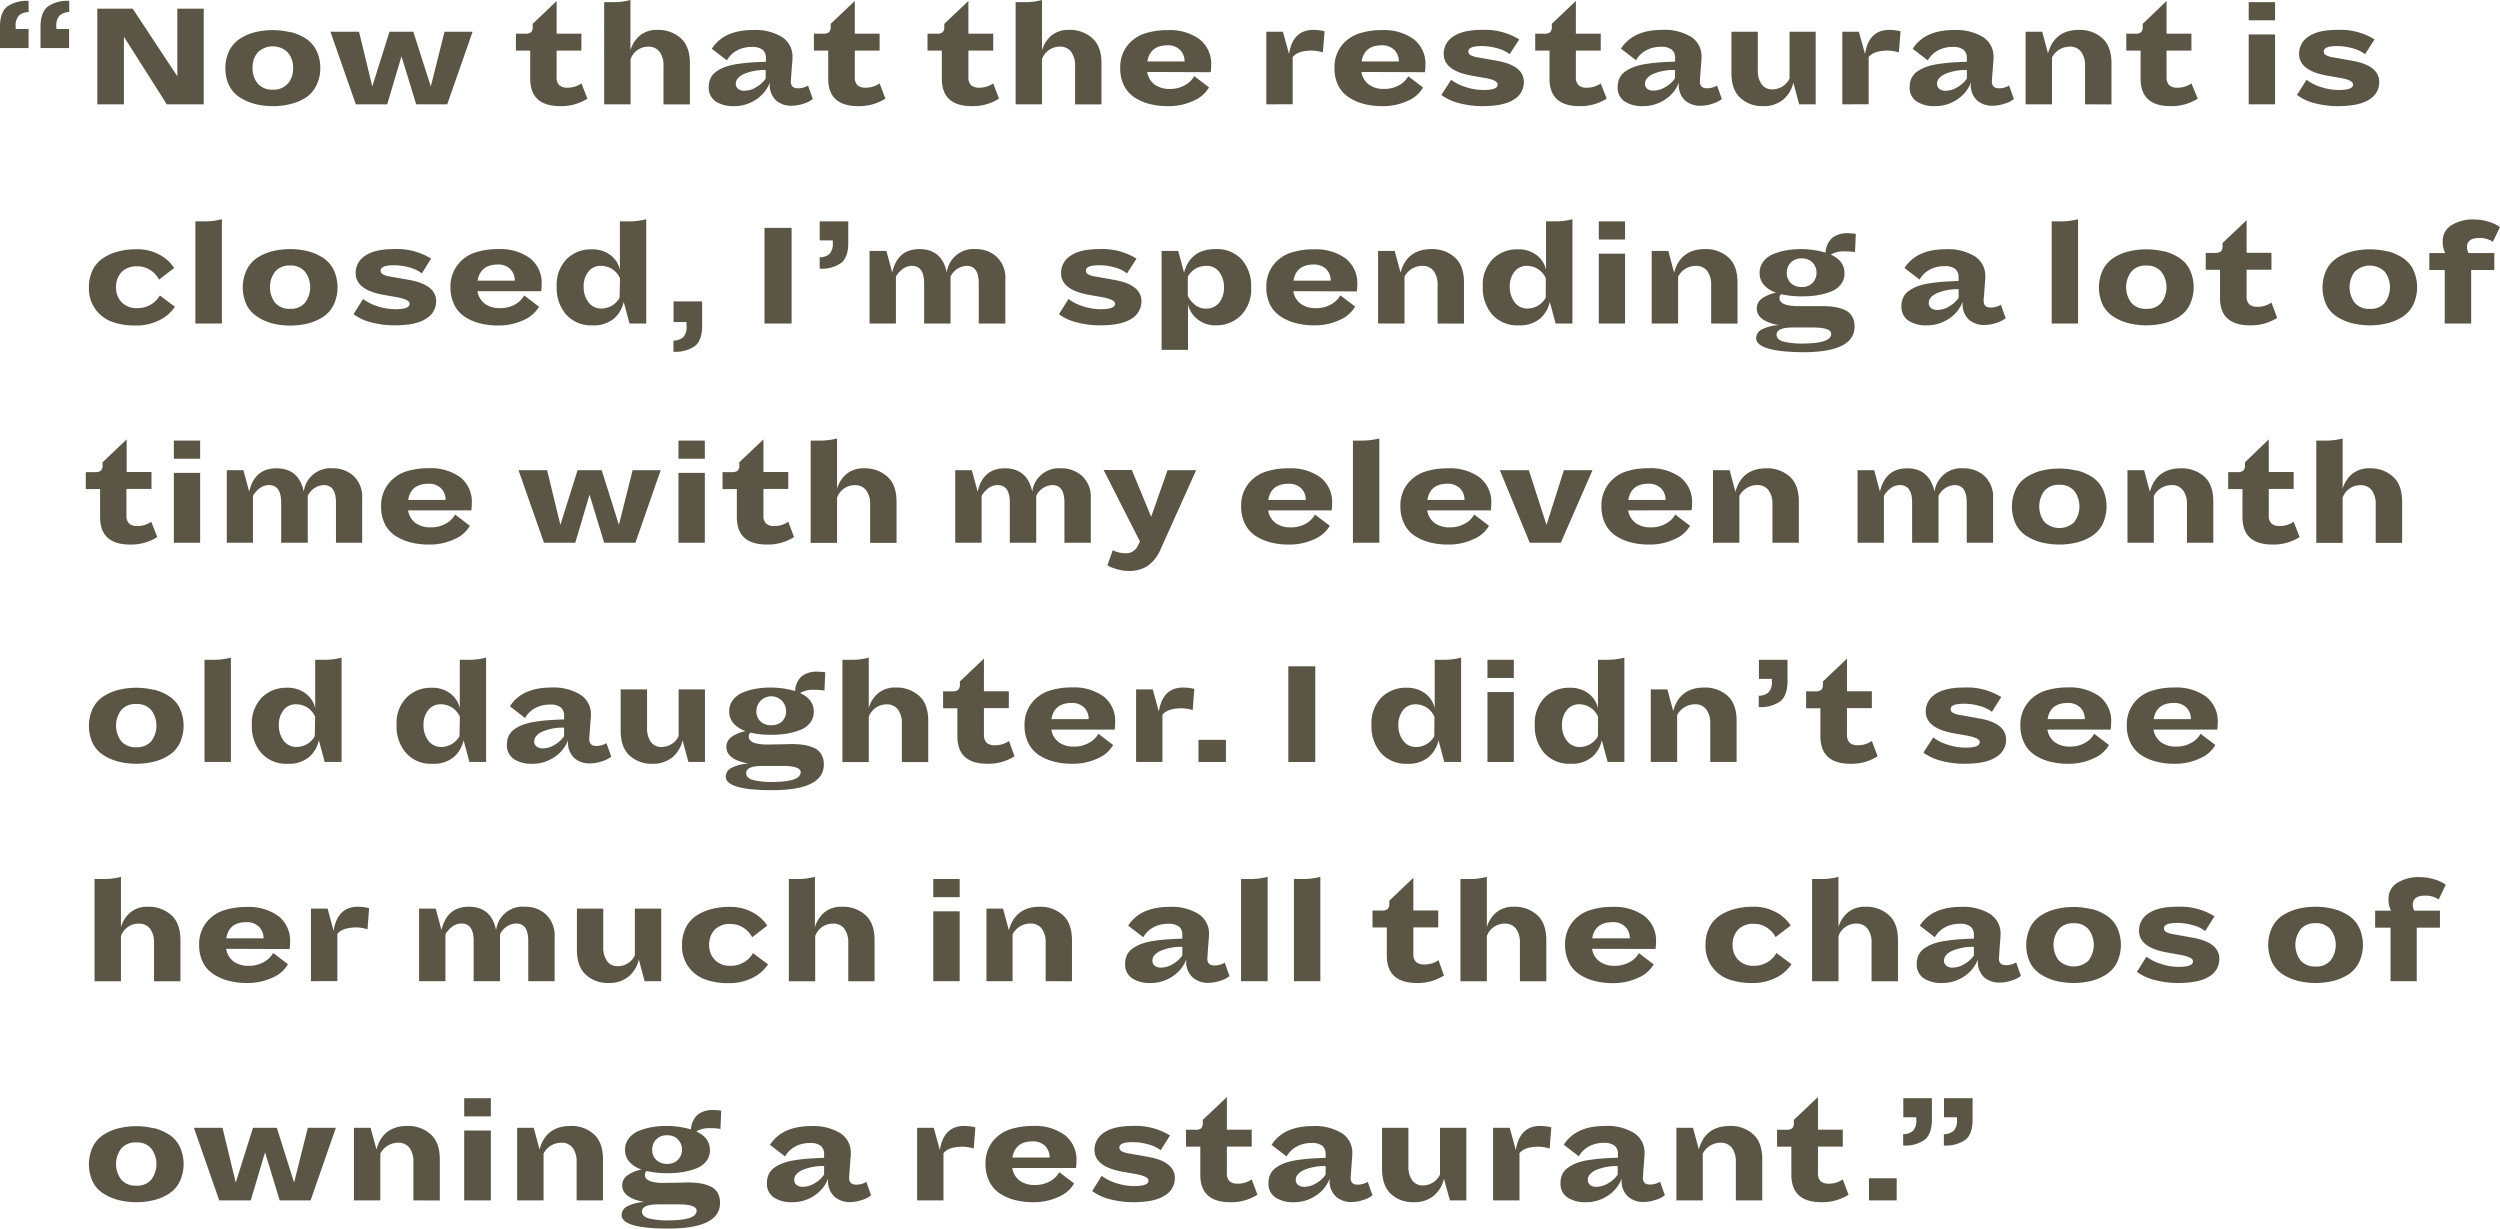 <svg xmlns="http://www.w3.org/2000/svg" viewBox="0 0 524.6 257.81"><defs><style>.cls-1{fill:#5a5544;}</style></defs><g id="Layer_2" data-name="Layer 2"><g id="Design"><path class="cls-1" d="M1.47,1.41A7.07,7.07,0,0,1,6,.19V2.53a3.2,3.2,0,0,0-2,.7,3.1,3.1,0,0,0-.71,2.34v.51H6v4H0V5.6C0,3.62.49,2.22,1.47,1.41Zm8.51,0A7.07,7.07,0,0,1,14.53.19V2.53a3.2,3.2,0,0,0-2,.7,3.1,3.1,0,0,0-.7,2.34v.51H14.5v4h-6V5.6C8.51,3.62,9,2.22,10,1.41Z"/><path class="cls-1" d="M35,21.89,26,7.71V21.89H20.42V1.82h7.42L37.21,16V1.82h5.54V21.89Z"/><path class="cls-1" d="M61,6.72a10.85,10.85,0,0,1,3.15,1.36,6.34,6.34,0,0,1,2.24,2.51,8,8,0,0,1,.82,3.68A8,8,0,0,1,66.35,18a6.3,6.3,0,0,1-2.22,2.51A10.67,10.67,0,0,1,61,21.82a14.8,14.8,0,0,1-3.74.45,14.88,14.88,0,0,1-3.75-.45,10.85,10.85,0,0,1-3.15-1.36A6.35,6.35,0,0,1,48.11,18a8,8,0,0,1-.81-3.68,8,8,0,0,1,.81-3.68,6.47,6.47,0,0,1,2.23-2.51,10.5,10.5,0,0,1,3.13-1.36,15.81,15.81,0,0,1,7.49,0Zm-.58,10.82a4.87,4.87,0,0,0,1.09-3.27A4.83,4.83,0,0,0,60.38,11a4.52,4.52,0,0,0-6.3,0A4.83,4.83,0,0,0,53,14.27a4.87,4.87,0,0,0,1.09,3.27,3.92,3.92,0,0,0,3.17,1.27A3.88,3.88,0,0,0,60.38,17.54Z"/><path class="cls-1" d="M87.33,21.89,84.25,11.81l-3,10.08H74.66L69.34,6.66h6l2.78,11.48L81.73,6.66h5L90.4,18.14,93.28,6.66h5.89L93.85,21.89Z"/><path class="cls-1" d="M123.26,20.7a10.23,10.23,0,0,1-5.69,1.57q-6.31,0-6.31-5.76V10.62h-3V7.07h1.89a2,2,0,0,0,1.28-.3,1.6,1.6,0,0,0,.35-1.23V5L116.8.22V7.07H122v3.55H116.8v5.51a2.28,2.28,0,0,0,.57,1.76,2.5,2.5,0,0,0,1.7.51,5,5,0,0,0,2.94-.9Z"/><path class="cls-1" d="M142.83,8q1.93,1.71,1.94,5.27v8.64h-5.54V13.82a4.75,4.75,0,0,0-.82-2.94A2.84,2.84,0,0,0,136,9.79a3.92,3.92,0,0,0-3.68,2.63v9.47h-5.54V.45h1.76A13.68,13.68,0,0,0,132.29,0V10.56a6.34,6.34,0,0,1,2-3.12A5.58,5.58,0,0,1,138,6.27,7.06,7.06,0,0,1,142.83,8Z"/><path class="cls-1" d="M162.89,21.12a4.42,4.42,0,0,1-1.36-3.55v-.23a7.28,7.28,0,0,1-2.83,3.51A8.09,8.09,0,0,1,154,22.27a6.66,6.66,0,0,1-3.84-1,3.44,3.44,0,0,1-1.44-3,4.18,4.18,0,0,1,.42-1.92,3.54,3.54,0,0,1,1.25-1.39,7.75,7.75,0,0,1,1.84-.93,12.71,12.71,0,0,1,2.46-.59c1-.15,1.91-.26,2.83-.32s2-.12,3.2-.16v-.74a2.19,2.19,0,0,0-.69-1.77,3.46,3.46,0,0,0-2.28-.6,6.36,6.36,0,0,0-3.09.74,5.27,5.27,0,0,0-2.13,2.08l-3.17-2.43q2.53-3.95,8.67-3.94a10.76,10.76,0,0,1,6.1,1.49A4.85,4.85,0,0,1,166.3,12c0,.17,0,.53-.06,1.09l-.23,3q-.06.77-.06,1,0,1.44,1.5,1.44a4.17,4.17,0,0,0,2.11-.58l1,2.82a5.58,5.58,0,0,1-2,1,7.74,7.74,0,0,1-2.45.42A4.86,4.86,0,0,1,162.89,21.12ZM156,15.57c-1.07.54-1.6,1.21-1.6,2a1.34,1.34,0,0,0,.48,1.07,2,2,0,0,0,1.31.4,4.78,4.78,0,0,0,2.56-.79,5.81,5.81,0,0,0,1.92-1.77V14.69A11,11,0,0,0,156,15.57Z"/><path class="cls-1" d="M185.79,20.7a10.24,10.24,0,0,1-5.7,1.57q-6.3,0-6.3-5.76V10.62h-3V7.07h1.89a2,2,0,0,0,1.28-.3,1.64,1.64,0,0,0,.35-1.23V5l5.06-4.8V7.07h5.21v3.55h-5.21v5.51a2.28,2.28,0,0,0,.57,1.76,2.5,2.5,0,0,0,1.7.51,5,5,0,0,0,2.94-.9Z"/><path class="cls-1" d="M209.63,20.7a10.24,10.24,0,0,1-5.7,1.57q-6.3,0-6.3-5.76V10.62h-3V7.07h1.89a2,2,0,0,0,1.28-.3,1.64,1.64,0,0,0,.35-1.23V5l5.06-4.8V7.07h5.21v3.55h-5.21v5.51a2.28,2.28,0,0,0,.57,1.76,2.49,2.49,0,0,0,1.7.51,5,5,0,0,0,2.94-.9Z"/><path class="cls-1" d="M229.2,8q1.94,1.71,1.93,5.27v8.64H225.6V13.82a4.82,4.82,0,0,0-.82-2.94,2.85,2.85,0,0,0-2.45-1.09,3.93,3.93,0,0,0-3.68,2.63v9.47h-5.53V.45h1.76A13.56,13.56,0,0,0,218.65,0V10.56a6.48,6.48,0,0,1,2-3.12,5.59,5.59,0,0,1,3.67-1.17A7.06,7.06,0,0,1,229.2,8Z"/><path class="cls-1" d="M240.73,15.1a4.09,4.09,0,0,0,1.55,2.64,5.19,5.19,0,0,0,3.16.92,6.26,6.26,0,0,0,3.16-.76,4.92,4.92,0,0,0,2-1.93l3.1,2.36a6.71,6.71,0,0,1-3.22,2.8A12.24,12.24,0,0,1,245,22.27a15,15,0,0,1-3.76-.45,10.62,10.62,0,0,1-3.15-1.36A6.4,6.4,0,0,1,235.88,18a8,8,0,0,1-.81-3.68,7.34,7.34,0,0,1,1.42-4.65,7.66,7.66,0,0,1,3.6-2.6,15.31,15.31,0,0,1,5-.75,10.58,10.58,0,0,1,6.58,1.89,6.54,6.54,0,0,1,2.48,5.54,9.42,9.42,0,0,1-.1,1.4Zm0-2.2h7.84a3.36,3.36,0,0,0-.91-2.39,3.57,3.57,0,0,0-2.73-1C242.52,9.54,241.13,10.66,240.76,12.9Z"/><path class="cls-1" d="M265.72,21.89V6.66h3.49l1.28,4.67q.79-5.05,5.12-5.06a10.26,10.26,0,0,1,2.34.29L277.59,11a8.55,8.55,0,0,0-2.24-.39c-2,0-3.34.45-4.09,1.35v9.92Z"/><path class="cls-1" d="M285.69,15.1a4.05,4.05,0,0,0,1.55,2.64,5.16,5.16,0,0,0,3.15.92,6.28,6.28,0,0,0,3.17-.76A4.83,4.83,0,0,0,295.51,16l3.11,2.36a6.71,6.71,0,0,1-3.22,2.8A12.27,12.27,0,0,1,290,22.27a15,15,0,0,1-3.76-.45,10.62,10.62,0,0,1-3.15-1.36A6.4,6.4,0,0,1,280.84,18a8,8,0,0,1-.81-3.68,7.34,7.34,0,0,1,1.42-4.65,7.66,7.66,0,0,1,3.6-2.6,15.31,15.31,0,0,1,5-.75,10.6,10.6,0,0,1,6.58,1.89,6.54,6.54,0,0,1,2.48,5.54,9.42,9.42,0,0,1-.1,1.4Zm0-2.2h7.84a3.36,3.36,0,0,0-.91-2.39,3.57,3.57,0,0,0-2.73-1C287.48,9.54,286.09,10.66,285.72,12.9Z"/><path class="cls-1" d="M317.66,20.89q-2.12,1.38-6.59,1.38a19.06,19.06,0,0,1-4.87-.62,10.57,10.57,0,0,1-3.74-1.72l2.05-3.19a9.62,9.62,0,0,0,3,1.51,11.68,11.68,0,0,0,3.82.63c2,0,2.94-.38,2.94-1.15,0-.6-.85-1.05-2.56-1.35l-3.07-.54q-5.69-1.06-5.69-4.54a4.26,4.26,0,0,1,2-3.64c1.32-.92,3.33-1.39,6-1.39a13.69,13.69,0,0,1,7.84,2l-2,3.1a7.07,7.07,0,0,0-2.54-1.22,11.88,11.88,0,0,0-3.34-.48c-1.86,0-2.79.38-2.79,1.12a.88.88,0,0,0,.51.8,5.11,5.11,0,0,0,1.67.48l3.81.68q5.65,1,5.66,4.47A4.19,4.19,0,0,1,317.66,20.89Z"/><path class="cls-1" d="M337.15,20.7a10.27,10.27,0,0,1-5.7,1.57q-6.3,0-6.3-5.76V10.62h-3V7.07H324a2,2,0,0,0,1.27-.3,1.6,1.6,0,0,0,.36-1.23V5l5.05-4.8V7.07h5.22v3.55h-5.22v5.51a2.25,2.25,0,0,0,.58,1.76,2.47,2.47,0,0,0,1.69.51,5,5,0,0,0,2.95-.9Z"/><path class="cls-1" d="M353.64,21.12a4.39,4.39,0,0,1-1.36-3.55v-.23a7.28,7.28,0,0,1-2.83,3.51,8.11,8.11,0,0,1-4.72,1.42,6.66,6.66,0,0,1-3.84-1,3.44,3.44,0,0,1-1.44-3,4.18,4.18,0,0,1,.42-1.92,3.51,3.51,0,0,1,1.24-1.39A8.15,8.15,0,0,1,343,14a13,13,0,0,1,2.47-.59c1-.15,1.91-.26,2.83-.32s2-.12,3.2-.16v-.74a2.19,2.19,0,0,0-.69-1.77,3.47,3.47,0,0,0-2.29-.6,6.35,6.35,0,0,0-3.08.74,5.27,5.27,0,0,0-2.13,2.08l-3.17-2.43q2.54-3.95,8.67-3.94a10.79,10.79,0,0,1,6.1,1.49A4.85,4.85,0,0,1,357.05,12c0,.17,0,.53-.06,1.09l-.23,3q-.06.77-.06,1,0,1.44,1.5,1.44a4.17,4.17,0,0,0,2.11-.58l1,2.82a5.44,5.44,0,0,1-2,1,7.79,7.79,0,0,1-2.45.42A4.86,4.86,0,0,1,353.64,21.12Zm-6.86-5.55c-1.07.54-1.6,1.21-1.6,2a1.34,1.34,0,0,0,.48,1.07A2,2,0,0,0,347,19a4.81,4.81,0,0,0,2.56-.79,5.92,5.92,0,0,0,1.92-1.77V14.69A10.92,10.92,0,0,0,346.78,15.57Z"/><path class="cls-1" d="M377.53,21.89l-1.22-4.55a6.46,6.46,0,0,1-2.11,3.55,6.34,6.34,0,0,1-4.29,1.38,6.75,6.75,0,0,1-4.7-1.71q-1.89-1.71-1.89-5.27V6.66h5.54v8.06a4.93,4.93,0,0,0,.78,2.94A2.67,2.67,0,0,0,372,18.75a4,4,0,0,0,3.52-2.27V6.66H381V21.89Z"/><path class="cls-1" d="M386.59,21.89V6.66h3.48l1.28,4.67c.54-3.37,2.24-5.06,5.12-5.06a10.26,10.26,0,0,1,2.34.29L398.46,11a8.68,8.68,0,0,0-2.24-.39c-2,0-3.35.45-4.1,1.35v9.92Z"/><path class="cls-1" d="M414.92,21.12a4.39,4.39,0,0,1-1.36-3.55v-.23a7.28,7.28,0,0,1-2.83,3.51A8.11,8.11,0,0,1,406,22.27a6.66,6.66,0,0,1-3.84-1,3.44,3.44,0,0,1-1.44-3,4.18,4.18,0,0,1,.42-1.92,3.51,3.51,0,0,1,1.24-1.39,8.15,8.15,0,0,1,1.84-.93,13,13,0,0,1,2.47-.59c1-.15,1.91-.26,2.83-.32s2-.12,3.2-.16v-.74a2.19,2.19,0,0,0-.69-1.77,3.47,3.47,0,0,0-2.29-.6,6.35,6.35,0,0,0-3.08.74,5.27,5.27,0,0,0-2.13,2.08l-3.17-2.43q2.53-3.95,8.67-3.94a10.79,10.79,0,0,1,6.1,1.49A4.85,4.85,0,0,1,418.33,12c0,.17,0,.53-.06,1.09l-.23,3q-.06.77-.06,1,0,1.44,1.5,1.44a4.17,4.17,0,0,0,2.11-.58l1,2.82a5.44,5.44,0,0,1-2,1,7.79,7.79,0,0,1-2.45.42A4.86,4.86,0,0,1,414.92,21.12Zm-6.86-5.55c-1.07.54-1.6,1.21-1.6,2a1.34,1.34,0,0,0,.48,1.07,2,2,0,0,0,1.31.4,4.81,4.81,0,0,0,2.56-.79,5.92,5.92,0,0,0,1.92-1.77V14.69A10.92,10.92,0,0,0,408.06,15.57Z"/><path class="cls-1" d="M437.53,21.89V13.82a4.75,4.75,0,0,0-.82-2.94,2.84,2.84,0,0,0-2.44-1.09,4.21,4.21,0,0,0-3.68,2.27v9.83h-5.54V6.66h3.49l1.21,4.54q1.35-4.93,6.53-4.93A7.06,7.06,0,0,1,441.13,8q1.94,1.71,1.94,5.27v8.64Z"/><path class="cls-1" d="M461.18,20.7a10.24,10.24,0,0,1-5.7,1.57q-6.3,0-6.3-5.76V10.62h-3V7.07H448a2,2,0,0,0,1.28-.3,1.64,1.64,0,0,0,.35-1.23V5l5-4.8V7.07h5.22v3.55h-5.22v5.51a2.28,2.28,0,0,0,.58,1.76,2.49,2.49,0,0,0,1.7.51,5,5,0,0,0,2.94-.9Z"/><path class="cls-1" d="M471.87,4.26V.45h5.53V4.26Zm0,17.63V7.23h5.53V21.89Z"/><path class="cls-1" d="M497.15,20.89q-2.11,1.38-6.6,1.38a19,19,0,0,1-4.86-.62A10.4,10.4,0,0,1,482,19.93l2-3.19a9.86,9.86,0,0,0,3,1.51,11.79,11.79,0,0,0,3.83.63c2,0,2.94-.38,2.94-1.15,0-.6-.85-1.05-2.56-1.35l-3.07-.54q-5.7-1.06-5.7-4.54a4.27,4.27,0,0,1,2-3.64c1.32-.92,3.33-1.39,6-1.39a13.65,13.65,0,0,1,7.84,2l-2,3.1a7.16,7.16,0,0,0-2.54-1.22,12,12,0,0,0-3.35-.48c-1.85,0-2.78.38-2.78,1.12a.88.88,0,0,0,.51.8,5,5,0,0,0,1.67.48l3.8.68q5.67,1,5.67,4.47A4.21,4.21,0,0,1,497.15,20.89Z"/><path class="cls-1" d="M25.52,63.42a4.31,4.31,0,0,0,3.28,1.24,5.39,5.39,0,0,0,2.88-.77A5,5,0,0,0,33.54,62l3.16,2.36a8.07,8.07,0,0,1-3.12,2.76,10.72,10.72,0,0,1-5.23,1.18,14,14,0,0,1-4.86-.78,7.35,7.35,0,0,1-4.83-7.22,8,8,0,0,1,.81-3.68,6.42,6.42,0,0,1,2.24-2.51,10.79,10.79,0,0,1,3.16-1.36,14.75,14.75,0,0,1,3.74-.45,9.7,9.7,0,0,1,4.93,1.19,8.23,8.23,0,0,1,3,2.75l-3.16,2.43a5.41,5.41,0,0,0-1.84-2,4.86,4.86,0,0,0-2.71-.78,4.33,4.33,0,0,0-3.34,1.23,4.45,4.45,0,0,0-1.14,3.15A4.38,4.38,0,0,0,25.52,63.42Z"/><path class="cls-1" d="M41,67.89V46.45h1.69A14.35,14.35,0,0,0,46.56,46V67.89Z"/><path class="cls-1" d="M64.61,52.72a10.85,10.85,0,0,1,3.15,1.36A6.34,6.34,0,0,1,70,56.59,8.67,8.67,0,0,1,70,64a6.38,6.38,0,0,1-2.22,2.51,10.67,10.67,0,0,1-3.14,1.36,15.81,15.81,0,0,1-7.49,0A10.85,10.85,0,0,1,54,66.46,6.28,6.28,0,0,1,51.76,64a8.67,8.67,0,0,1,0-7.36A6.45,6.45,0,0,1,54,54.08a10.67,10.67,0,0,1,3.14-1.36,15.81,15.81,0,0,1,7.49,0ZM64,63.54A5.44,5.44,0,0,0,64,57a3.9,3.9,0,0,0-3.17-1.28A3.85,3.85,0,0,0,57.73,57a5.44,5.44,0,0,0,0,6.53,3.92,3.92,0,0,0,3.17,1.27A3.88,3.88,0,0,0,64,63.54Z"/><path class="cls-1" d="M89.38,66.89q-2.11,1.38-6.6,1.38a19,19,0,0,1-4.86-.62,10.48,10.48,0,0,1-3.74-1.72l2-3.19a9.86,9.86,0,0,0,3,1.51,11.79,11.79,0,0,0,3.83.63c2,0,2.94-.38,2.94-1.15,0-.6-.85-1-2.56-1.35l-3.07-.54c-3.8-.71-5.69-2.22-5.69-4.54a4.26,4.26,0,0,1,2-3.64c1.32-.92,3.33-1.39,6-1.39a13.65,13.65,0,0,1,7.84,2l-1.95,3.1A7.16,7.16,0,0,0,86,56.14a11.9,11.9,0,0,0-3.35-.48c-1.85,0-2.78.38-2.78,1.12a.88.88,0,0,0,.51.8,5,5,0,0,0,1.67.48l3.8.68q5.67,1,5.67,4.47A4.21,4.21,0,0,1,89.38,66.89Z"/><path class="cls-1" d="M100.19,61.1a4.09,4.09,0,0,0,1.55,2.64,5.19,5.19,0,0,0,3.16.92,6.26,6.26,0,0,0,3.16-.76A4.92,4.92,0,0,0,110,62l3.1,2.36a6.71,6.71,0,0,1-3.22,2.8,12.24,12.24,0,0,1-5.42,1.14,15,15,0,0,1-3.76-.45,10.62,10.62,0,0,1-3.15-1.36A6.3,6.3,0,0,1,95.35,64a7.92,7.92,0,0,1-.82-3.68A7.34,7.34,0,0,1,96,55.62a7.66,7.66,0,0,1,3.6-2.6,15.31,15.31,0,0,1,5-.75,10.58,10.58,0,0,1,6.58,1.89,6.54,6.54,0,0,1,2.48,5.54,9.42,9.42,0,0,1-.1,1.4Zm0-2.2h7.84a3.36,3.36,0,0,0-.91-2.39,3.57,3.57,0,0,0-2.73-1C102,55.54,100.59,56.66,100.22,58.9Z"/><path class="cls-1" d="M132.1,67.89l-1.22-4.55a6.41,6.41,0,0,1-2.08,3.54,6.6,6.6,0,0,1-4.48,1.39,7,7,0,0,1-5.5-2.24,8.43,8.43,0,0,1-2-5.89,7.7,7.7,0,0,1,2.13-5.82,7.2,7.2,0,0,1,5.2-2,6.23,6.23,0,0,1,3.93,1.19,5.31,5.31,0,0,1,2,3.1V46.45h1.79a14,14,0,0,0,3.74-.45V67.89Zm-2-9.47a4.3,4.3,0,0,0-3.94-2.63A3.21,3.21,0,0,0,123.47,57a4.84,4.84,0,0,0-1,3.13,5.32,5.32,0,0,0,1,3.27,3.3,3.3,0,0,0,2.77,1.34,4.38,4.38,0,0,0,3.78-2.27Z"/><path class="cls-1" d="M145.86,72.59a7.09,7.09,0,0,1-4.55,1.22V71.47a3.2,3.2,0,0,0,2.05-.7,3.1,3.1,0,0,0,.7-2.34v-.86h-2.72V63.25h6V68.4C147.33,70.38,146.84,71.78,145.86,72.59Z"/><path class="cls-1" d="M160.42,67.89V47.82h5.69V67.89Z"/><path class="cls-1" d="M176.54,55.15A7,7,0,0,1,172,56.37V54a3.2,3.2,0,0,0,2.05-.7,3.1,3.1,0,0,0,.7-2.34v-.51H172v-4h6V51C178,52.94,177.52,54.34,176.54,55.15Z"/><path class="cls-1" d="M205.38,67.89V59.44c0-2.43-.85-3.65-2.53-3.65a3.91,3.91,0,0,0-3.39,2.27v9.83h-5.54V59.44q0-3.64-2.56-3.65a3.18,3.18,0,0,0-1.94.66A5.11,5.11,0,0,0,188,58.06v9.83h-5.53V52.66H186l1.22,4.51c.75-3.27,2.65-4.9,5.73-4.9s5.06,1.63,5.72,4.9a5.64,5.64,0,0,1,6.08-4.9,6.35,6.35,0,0,1,4.4,1.62,6.05,6.05,0,0,1,1.81,4.78v9.22Z"/><path class="cls-1" d="M237.41,66.89q-2.11,1.38-6.59,1.38a19.06,19.06,0,0,1-4.87-.62,10.48,10.48,0,0,1-3.74-1.72l2-3.19a9.62,9.62,0,0,0,3,1.51,11.68,11.68,0,0,0,3.82.63c2,0,2.94-.38,2.94-1.15,0-.6-.85-1-2.56-1.35l-3.07-.54c-3.8-.71-5.69-2.22-5.69-4.54a4.26,4.26,0,0,1,2-3.64c1.32-.92,3.33-1.39,6-1.39a13.69,13.69,0,0,1,7.84,2l-2,3.1A7.07,7.07,0,0,0,234,56.14a11.88,11.88,0,0,0-3.34-.48c-1.86,0-2.79.38-2.79,1.12a.88.88,0,0,0,.51.8,5,5,0,0,0,1.67.48l3.81.68q5.65,1,5.66,4.47A4.21,4.21,0,0,1,237.41,66.89Z"/><path class="cls-1" d="M260.54,54.43a8.42,8.42,0,0,1,2,5.94,7.74,7.74,0,0,1-2.15,5.82,7.24,7.24,0,0,1-5.24,2.08,5.93,5.93,0,0,1-3.8-1.22,5.76,5.76,0,0,1-2.06-3.1v9.47h-5.54V52.66h3.49l1.22,4.54q1.34-4.94,6.62-4.93A7,7,0,0,1,260.54,54.43Zm-4.7,9.07a5,5,0,0,0,1-3.2,5.2,5.2,0,0,0-1-3.24,3.24,3.24,0,0,0-2.75-1.27,4.34,4.34,0,0,0-3.84,2.27v4.07a5.89,5.89,0,0,0,1.47,1.8,3.41,3.41,0,0,0,2.3.82A3.36,3.36,0,0,0,255.84,63.5Z"/><path class="cls-1" d="M271.39,61.1a4.05,4.05,0,0,0,1.55,2.64,5.17,5.17,0,0,0,3.16.92,6.26,6.26,0,0,0,3.16-.76,4.92,4.92,0,0,0,2-1.93l3.1,2.36a6.71,6.71,0,0,1-3.22,2.8,12.24,12.24,0,0,1-5.42,1.14,15,15,0,0,1-3.76-.45,10.62,10.62,0,0,1-3.15-1.36A6.4,6.4,0,0,1,266.54,64a8,8,0,0,1-.81-3.68,7.34,7.34,0,0,1,1.42-4.65,7.66,7.66,0,0,1,3.6-2.6,15.31,15.31,0,0,1,5-.75,10.58,10.58,0,0,1,6.58,1.89,6.54,6.54,0,0,1,2.48,5.54,9.42,9.42,0,0,1-.1,1.4Zm0-2.2h7.84a3.36,3.36,0,0,0-.91-2.39,3.57,3.57,0,0,0-2.73-1C273.18,55.54,271.79,56.66,271.42,58.9Z"/><path class="cls-1" d="M301.66,67.89V59.82a4.82,4.82,0,0,0-.81-2.94,2.86,2.86,0,0,0-2.45-1.09,4.21,4.21,0,0,0-3.68,2.27v9.83h-5.54V52.66h3.49l1.22,4.54c.89-3.29,3.07-4.93,6.52-4.93A7,7,0,0,1,305.26,54q1.94,1.71,1.94,5.27v8.64Z"/><path class="cls-1" d="M326.43,67.89l-1.22-4.55a6.41,6.41,0,0,1-2.08,3.54,6.58,6.58,0,0,1-4.48,1.39,7,7,0,0,1-5.5-2.24,8.47,8.47,0,0,1-2-5.89,7.7,7.7,0,0,1,2.13-5.82,7.2,7.2,0,0,1,5.2-2,6.28,6.28,0,0,1,3.94,1.19,5.34,5.34,0,0,1,2,3.1V46.45h1.79a14.17,14.17,0,0,0,3.75-.45V67.89Zm-2.05-9.47a4.29,4.29,0,0,0-3.93-2.63A3.21,3.21,0,0,0,317.81,57a4.84,4.84,0,0,0-1,3.13,5.32,5.32,0,0,0,1,3.27,3.28,3.28,0,0,0,2.77,1.34,4.38,4.38,0,0,0,3.77-2.27Z"/><path class="cls-1" d="M335.49,50.26V46.45H341v3.81Zm0,17.63V53.23H341V67.89Z"/><path class="cls-1" d="M359.07,67.89V59.82a4.75,4.75,0,0,0-.82-2.94,2.85,2.85,0,0,0-2.45-1.09,4.19,4.19,0,0,0-3.67,2.27v9.83h-5.54V52.66h3.49l1.21,4.54q1.35-4.94,6.53-4.93A7.06,7.06,0,0,1,362.67,54q1.93,1.71,1.93,5.27v8.64Z"/><path class="cls-1" d="M368.51,70.93a2.1,2.1,0,0,1,1.33-1.86,8.39,8.39,0,0,1,3.47-.83q-4.67-.87-4.67-3.49a2.55,2.55,0,0,1,1.13-2.14,7.33,7.33,0,0,1,2.93-1.19,5.93,5.93,0,0,1-2.46-1.53,3.64,3.64,0,0,1-1-2.59,3.87,3.87,0,0,1,.83-2.48,5.1,5.1,0,0,1,2.19-1.57A14,14,0,0,1,375,52.5a18.45,18.45,0,0,1,8.08.51,4.35,4.35,0,0,1,1.46-3.15,5.11,5.11,0,0,1,3.18-.92,12.4,12.4,0,0,1,1.7.13l-.16,3.84a11.49,11.49,0,0,0-1.95-.16,5.68,5.68,0,0,0-3.14.67q2.88,1.32,2.88,3.91a3.72,3.72,0,0,1-.8,2.4,4.9,4.9,0,0,1-2.18,1.5,14.36,14.36,0,0,1-2.81.74,20.23,20.23,0,0,1-3.11.22,19.68,19.68,0,0,1-4.41-.45,1,1,0,0,0-.32.84c0,1.1,1.34,1.66,4,1.66l2.32,0c1.1,0,2,0,2.67,0a16.3,16.3,0,0,1,2.58.18,8.54,8.54,0,0,1,2.11.62,3.27,3.27,0,0,1,1.53,1.33,4.07,4.07,0,0,1,.53,2.16q0,5.37-10.84,5.38Q368.52,73.81,368.51,70.93Zm15.74-.87c0-.89-1.3-1.34-3.9-1.34l-2.22,0-1.88,0c-2.3,0-3.45.5-3.45,1.48,0,.68.44,1.16,1.33,1.45a16.63,16.63,0,0,0,4.59.43Q384.26,72,384.25,70.06Zm-3.9-10.7a3,3,0,0,0,.83-2.13,2.93,2.93,0,0,0-3.1-3,3.06,3.06,0,0,0-2.31.87,3,3,0,0,0-.83,2.17,2.89,2.89,0,0,0,.83,2.12,3.16,3.16,0,0,0,2.31.83A3,3,0,0,0,380.35,59.36Z"/><path class="cls-1" d="M413.2,67.12a4.39,4.39,0,0,1-1.36-3.55v-.23A7.39,7.39,0,0,1,409,66.85a8.11,8.11,0,0,1-4.72,1.42,6.64,6.64,0,0,1-3.84-1,3.44,3.44,0,0,1-1.44-3,4.18,4.18,0,0,1,.41-1.92,3.54,3.54,0,0,1,1.25-1.39,7.94,7.94,0,0,1,1.84-.93,12.71,12.71,0,0,1,2.46-.59c1-.15,1.92-.26,2.83-.32s2-.12,3.2-.16v-.74a2.19,2.19,0,0,0-.68-1.77,3.47,3.47,0,0,0-2.29-.6,6.42,6.42,0,0,0-3.09.74,5.33,5.33,0,0,0-2.13,2.08l-3.16-2.43q2.52-3.94,8.67-3.94a10.75,10.75,0,0,1,6.09,1.49A4.85,4.85,0,0,1,416.6,58c0,.17,0,.53-.06,1.09l-.22,3c-.05.51-.07.85-.07,1,0,1,.5,1.44,1.51,1.44a4.23,4.23,0,0,0,2.11-.58l1,2.82a5.58,5.58,0,0,1-2,1,7.74,7.74,0,0,1-2.45.42A4.83,4.83,0,0,1,413.2,67.12Zm-6.87-5.55c-1.06.54-1.6,1.21-1.6,2a1.34,1.34,0,0,0,.48,1.07,2,2,0,0,0,1.31.4,4.78,4.78,0,0,0,2.56-.79A5.72,5.72,0,0,0,411,62.48V60.69A11,11,0,0,0,406.33,61.57Z"/><path class="cls-1" d="M430.53,67.89V46.45h1.69a14.35,14.35,0,0,0,3.84-.45V67.89Z"/><path class="cls-1" d="M454.11,52.72a10.85,10.85,0,0,1,3.15,1.36,6.34,6.34,0,0,1,2.24,2.51,8.67,8.67,0,0,1,0,7.36,6.38,6.38,0,0,1-2.22,2.51,10.67,10.67,0,0,1-3.14,1.36,15.81,15.81,0,0,1-7.49,0,10.85,10.85,0,0,1-3.15-1.36A6.28,6.28,0,0,1,441.26,64a8.67,8.67,0,0,1,0-7.36,6.45,6.45,0,0,1,2.22-2.51,10.67,10.67,0,0,1,3.14-1.36,15.81,15.81,0,0,1,7.49,0Zm-.58,10.82a5.44,5.44,0,0,0,0-6.53,3.9,3.9,0,0,0-3.17-1.28A3.85,3.85,0,0,0,447.23,57a5.44,5.44,0,0,0,0,6.53,3.92,3.92,0,0,0,3.17,1.27A3.88,3.88,0,0,0,453.53,63.54Z"/><path class="cls-1" d="M477.85,66.7a10.23,10.23,0,0,1-5.69,1.57q-6.32,0-6.31-5.76V56.62h-3V53.07h1.89a2,2,0,0,0,1.28-.3,1.6,1.6,0,0,0,.35-1.23V51l5.06-4.8v6.85h5.21v3.55h-5.21v5.51a2.28,2.28,0,0,0,.57,1.76,2.5,2.5,0,0,0,1.7.51,5,5,0,0,0,2.94-.9Z"/><path class="cls-1" d="M501,52.72a10.85,10.85,0,0,1,3.15,1.36,6.34,6.34,0,0,1,2.24,2.51,8.67,8.67,0,0,1,0,7.36,6.3,6.3,0,0,1-2.22,2.51,10.67,10.67,0,0,1-3.14,1.36,15.81,15.81,0,0,1-7.49,0,10.85,10.85,0,0,1-3.15-1.36A6.35,6.35,0,0,1,488.17,64a8.76,8.76,0,0,1,0-7.36,6.47,6.47,0,0,1,2.23-2.51,10.62,10.62,0,0,1,3.13-1.36,15.81,15.81,0,0,1,7.49,0Zm-.58,10.82a5.44,5.44,0,0,0,0-6.53,4.52,4.52,0,0,0-6.3,0,5.44,5.44,0,0,0,0,6.53,3.94,3.94,0,0,0,3.17,1.27A3.88,3.88,0,0,0,500.44,63.54Z"/><path class="cls-1" d="M513,67.89V56.66h-3.23V53.1h3.33a5.29,5.29,0,0,1-.52-2.49,3.8,3.8,0,0,1,1.83-3.35,8.51,8.51,0,0,1,4.77-1.2,10.14,10.14,0,0,1,3.13.5,7,7,0,0,1,2.27,1.1l-1.47,3.08a5,5,0,0,0-2.88-.8c-1.7,0-2.56.64-2.56,1.92A2.79,2.79,0,0,0,518,53.1h5.41v3.56h-4.86V67.89Z"/><path class="cls-1" d="M33,112.7a10.23,10.23,0,0,1-5.69,1.57q-6.3,0-6.31-5.76v-5.89H18V99.07h1.89a2,2,0,0,0,1.28-.3,1.6,1.6,0,0,0,.35-1.23V97l5.06-4.8v6.85h5.21v3.55H26.53v5.51a2.28,2.28,0,0,0,.57,1.76,2.5,2.5,0,0,0,1.7.51,5,5,0,0,0,2.94-.9Z"/><path class="cls-1" d="M36.48,96.26V92.45H42v3.81Zm0,17.63V99.23H42v14.66Z"/><path class="cls-1" d="M70.5,113.89v-8.45c0-2.43-.85-3.65-2.53-3.65a3.91,3.91,0,0,0-3.39,2.27v9.83H59v-8.45q0-3.64-2.56-3.65a3.18,3.18,0,0,0-1.94.66,5.11,5.11,0,0,0-1.42,1.61v9.83H47.59V98.66h3.48l1.22,4.51c.75-3.27,2.65-4.9,5.73-4.9s5.06,1.63,5.72,4.9a5.64,5.64,0,0,1,6.08-4.9,6.35,6.35,0,0,1,4.4,1.62A6.05,6.05,0,0,1,76,104.67v9.22Z"/><path class="cls-1" d="M85.63,107.1a4.09,4.09,0,0,0,1.55,2.64,5.19,5.19,0,0,0,3.16.92,6.26,6.26,0,0,0,3.16-.76,4.92,4.92,0,0,0,2-1.93l3.1,2.36a6.71,6.71,0,0,1-3.22,2.8,12.24,12.24,0,0,1-5.42,1.14,15,15,0,0,1-3.76-.45A10.62,10.62,0,0,1,83,112.46,6.4,6.4,0,0,1,80.78,110a8,8,0,0,1-.81-3.68,7.34,7.34,0,0,1,1.42-4.65A7.66,7.66,0,0,1,85,99a15.31,15.31,0,0,1,5-.75,10.58,10.58,0,0,1,6.58,1.89A6.54,6.54,0,0,1,99,105.7a9.42,9.42,0,0,1-.1,1.4Zm0-2.2H93.5a3.36,3.36,0,0,0-.91-2.39,3.57,3.57,0,0,0-2.73-1C87.42,101.54,86,102.66,85.66,104.9Z"/><path class="cls-1" d="M126.78,113.89l-3.07-10.08-3,10.08h-6.56L108.8,98.66h6l2.79,11.48,3.61-11.48h5.06l3.61,11.48,2.88-11.48h5.89l-5.31,15.23Z"/><path class="cls-1" d="M142.37,96.26V92.45h5.53v3.81Zm0,17.63V99.23h5.53v14.66Z"/><path class="cls-1" d="M166.62,112.7a10.23,10.23,0,0,1-5.69,1.57q-6.31,0-6.31-5.76v-5.89h-3V99.07h1.89a2,2,0,0,0,1.28-.3,1.6,1.6,0,0,0,.35-1.23V97l5.06-4.8v6.85h5.21v3.55h-5.21v5.51a2.28,2.28,0,0,0,.57,1.76,2.5,2.5,0,0,0,1.7.51,5,5,0,0,0,2.94-.9Z"/><path class="cls-1" d="M186.19,100q1.94,1.71,1.94,5.27v8.64h-5.54v-8.07a4.75,4.75,0,0,0-.82-2.94,2.84,2.84,0,0,0-2.44-1.09,3.92,3.92,0,0,0-3.68,2.63v9.47h-5.54V92.45h1.76a13.68,13.68,0,0,0,3.78-.45v10.56a6.34,6.34,0,0,1,2-3.12,5.58,5.58,0,0,1,3.66-1.17A7.06,7.06,0,0,1,186.19,100Z"/><path class="cls-1" d="M223.36,113.89v-8.45c0-2.43-.85-3.65-2.53-3.65a3.91,3.91,0,0,0-3.39,2.27v9.83H211.9v-8.45q0-3.64-2.56-3.65a3.18,3.18,0,0,0-1.94.66,5.11,5.11,0,0,0-1.42,1.61v9.83h-5.53V98.66h3.48l1.22,4.51c.75-3.27,2.65-4.9,5.73-4.9s5.06,1.63,5.72,4.9a5.64,5.64,0,0,1,6.08-4.9,6.35,6.35,0,0,1,4.4,1.62,6.05,6.05,0,0,1,1.81,4.78v9.22Z"/><path class="cls-1" d="M243.58,115.17a8.22,8.22,0,0,1-2.75,3.58,7.21,7.21,0,0,1-4,1.06,8.85,8.85,0,0,1-2.4-.36,7.56,7.56,0,0,1-2.05-.83l1.12-3.16a6,6,0,0,0,2.53.63,2.68,2.68,0,0,0,2.68-1.47l.49-1-7.62-15h5.92l4.06,9.82L245,98.66h6Z"/><path class="cls-1" d="M266.11,107.1a4.05,4.05,0,0,0,1.55,2.64,5.14,5.14,0,0,0,3.15.92,6.28,6.28,0,0,0,3.17-.76,4.89,4.89,0,0,0,1.95-1.93l3.11,2.36a6.71,6.71,0,0,1-3.22,2.8,12.3,12.3,0,0,1-5.42,1.14,15,15,0,0,1-3.76-.45,10.57,10.57,0,0,1-3.16-1.36,6.38,6.38,0,0,1-2.22-2.51,8,8,0,0,1-.82-3.68,7.35,7.35,0,0,1,1.43-4.65,7.66,7.66,0,0,1,3.6-2.6,15.26,15.26,0,0,1,5-.75,10.6,10.6,0,0,1,6.58,1.89,6.54,6.54,0,0,1,2.48,5.54,11,11,0,0,1-.1,1.4Zm0-2.2H274a3.36,3.36,0,0,0-.91-2.39,3.58,3.58,0,0,0-2.74-1Q266.68,101.54,266.14,104.9Z"/><path class="cls-1" d="M283.9,113.89V92.45h1.7a14.35,14.35,0,0,0,3.84-.45v21.89Z"/><path class="cls-1" d="M299.48,107.1a4.06,4.06,0,0,0,1.56,2.64,5.14,5.14,0,0,0,3.15.92,6.26,6.26,0,0,0,3.16-.76,4.92,4.92,0,0,0,2-1.93l3.1,2.36a6.71,6.71,0,0,1-3.22,2.8,12.24,12.24,0,0,1-5.42,1.14,15,15,0,0,1-3.76-.45,10.62,10.62,0,0,1-3.15-1.36,6.3,6.3,0,0,1-2.22-2.51,7.92,7.92,0,0,1-.82-3.68,7.34,7.34,0,0,1,1.42-4.65,7.66,7.66,0,0,1,3.6-2.6,15.33,15.33,0,0,1,5-.75,10.55,10.55,0,0,1,6.57,1.89,6.54,6.54,0,0,1,2.48,5.54,9.42,9.42,0,0,1-.1,1.4Zm0-2.2h7.83a3.36,3.36,0,0,0-.91-2.39,3.55,3.55,0,0,0-2.73-1Q300.06,101.54,299.52,104.9Z"/><path class="cls-1" d="M321,113.89l-6.27-15.23h6.08l3.71,11.48,3.65-11.48h6l-6.65,15.23Z"/><path class="cls-1" d="M341.66,107.1a4.05,4.05,0,0,0,1.55,2.64,5.14,5.14,0,0,0,3.15.92,6.28,6.28,0,0,0,3.17-.76,4.83,4.83,0,0,0,2-1.93l3.11,2.36a6.71,6.71,0,0,1-3.22,2.8,12.27,12.27,0,0,1-5.42,1.14,15,15,0,0,1-3.76-.45,10.51,10.51,0,0,1-3.15-1.36,6.4,6.4,0,0,1-2.23-2.51,8,8,0,0,1-.81-3.68,7.34,7.34,0,0,1,1.42-4.65A7.66,7.66,0,0,1,341,99a15.31,15.31,0,0,1,5-.75,10.6,10.6,0,0,1,6.58,1.89,6.54,6.54,0,0,1,2.48,5.54,9.42,9.42,0,0,1-.1,1.4Zm0-2.2h7.84a3.36,3.36,0,0,0-.91-2.39,3.58,3.58,0,0,0-2.74-1Q342.24,101.54,341.69,104.9Z"/><path class="cls-1" d="M371.93,113.89v-8.07a4.82,4.82,0,0,0-.81-2.94,2.86,2.86,0,0,0-2.45-1.09,4.21,4.21,0,0,0-3.68,2.27v9.83h-5.54V98.66h3.49l1.22,4.54c.89-3.29,3.07-4.93,6.52-4.93a7.06,7.06,0,0,1,4.85,1.71q1.94,1.71,1.94,5.27v8.64Z"/><path class="cls-1" d="M412.7,113.89v-8.45q0-3.64-2.53-3.65a3.92,3.92,0,0,0-3.39,2.27v9.83h-5.54v-8.45q0-3.64-2.56-3.65a3.13,3.13,0,0,0-1.93.66,5.14,5.14,0,0,0-1.43,1.61v9.83h-5.53V98.66h3.49l1.21,4.51q1.13-4.9,5.73-4.9t5.73,4.9a5.62,5.62,0,0,1,6.08-4.9,6.38,6.38,0,0,1,4.4,1.62,6.08,6.08,0,0,1,1.8,4.78v9.22Z"/><path class="cls-1" d="M435.84,98.72a10.85,10.85,0,0,1,3.15,1.36,6.42,6.42,0,0,1,2.24,2.51,8.76,8.76,0,0,1,0,7.36,6.4,6.4,0,0,1-2.23,2.51,10.62,10.62,0,0,1-3.13,1.36,15.81,15.81,0,0,1-7.49,0,10.85,10.85,0,0,1-3.15-1.36A6.28,6.28,0,0,1,423,110a8.67,8.67,0,0,1,0-7.36,6.37,6.37,0,0,1,2.22-2.51,10.67,10.67,0,0,1,3.14-1.36,15.81,15.81,0,0,1,7.49,0Zm-.58,10.82a5.44,5.44,0,0,0,0-6.53,3.91,3.91,0,0,0-3.17-1.28A3.85,3.85,0,0,0,429,103a5.44,5.44,0,0,0,0,6.53,4.54,4.54,0,0,0,6.3,0Z"/><path class="cls-1" d="M458.91,113.89v-8.07a4.75,4.75,0,0,0-.82-2.94,2.85,2.85,0,0,0-2.45-1.09,4.22,4.22,0,0,0-3.68,2.27v9.83h-5.53V98.66h3.49l1.21,4.54c.9-3.29,3.07-4.93,6.53-4.93a7.06,7.06,0,0,1,4.85,1.71q1.94,1.71,1.93,5.27v8.64Z"/><path class="cls-1" d="M482.55,112.7a10.21,10.21,0,0,1-5.69,1.57q-6.3,0-6.3-5.76v-5.89h-3V99.07h1.88a2,2,0,0,0,1.28-.3,1.6,1.6,0,0,0,.36-1.23V97l5-4.8v6.85h5.22v3.55h-5.22v5.51a2.25,2.25,0,0,0,.58,1.76,2.47,2.47,0,0,0,1.69.51,5,5,0,0,0,2.95-.9Z"/><path class="cls-1" d="M502.12,100q1.94,1.71,1.94,5.27v8.64h-5.54v-8.07a4.82,4.82,0,0,0-.81-2.94,2.86,2.86,0,0,0-2.45-1.09,3.93,3.93,0,0,0-3.68,2.63v9.47h-5.53V92.45h1.75a13.58,13.58,0,0,0,3.78-.45v10.56a6.41,6.41,0,0,1,2-3.12,5.59,5.59,0,0,1,3.67-1.17A7,7,0,0,1,502.12,100Z"/><path class="cls-1" d="M32.32,144.72a10.85,10.85,0,0,1,3.15,1.36,6.34,6.34,0,0,1,2.24,2.51,8.67,8.67,0,0,1,0,7.36,6.3,6.3,0,0,1-2.22,2.51,10.56,10.56,0,0,1-3.14,1.36,15.77,15.77,0,0,1-7.48,0,10.79,10.79,0,0,1-3.16-1.36A6.35,6.35,0,0,1,19.47,156a8.76,8.76,0,0,1,0-7.36,6.47,6.47,0,0,1,2.23-2.51,10.62,10.62,0,0,1,3.13-1.36,15.81,15.81,0,0,1,7.49,0Zm-.58,10.82a5.44,5.44,0,0,0,0-6.53,3.89,3.89,0,0,0-3.16-1.28A3.88,3.88,0,0,0,25.44,149a5.44,5.44,0,0,0,0,6.53,3.94,3.94,0,0,0,3.17,1.27A3.88,3.88,0,0,0,31.74,155.54Z"/><path class="cls-1" d="M42.91,159.89V138.45h1.7a14.35,14.35,0,0,0,3.84-.45v21.89Z"/><path class="cls-1" d="M68.13,159.89l-1.22-4.55a6.41,6.41,0,0,1-2.08,3.54,6.58,6.58,0,0,1-4.48,1.39,7,7,0,0,1-5.5-2.24,8.47,8.47,0,0,1-2-5.89A7.7,7.7,0,0,1,55,146.32a7.2,7.2,0,0,1,5.2-2,6.28,6.28,0,0,1,3.94,1.19,5.34,5.34,0,0,1,2,3.1V138.45h1.79a14.17,14.17,0,0,0,3.75-.45v21.89Zm-2-9.47a4.3,4.3,0,0,0-3.94-2.63A3.2,3.2,0,0,0,59.51,149a4.79,4.79,0,0,0-1,3.13,5.32,5.32,0,0,0,1,3.27,3.27,3.27,0,0,0,2.76,1.34,4.38,4.38,0,0,0,3.78-2.27Z"/><path class="cls-1" d="M98.5,159.89l-1.22-4.55a6.41,6.41,0,0,1-2.08,3.54,6.6,6.6,0,0,1-4.48,1.39,7,7,0,0,1-5.5-2.24,8.43,8.43,0,0,1-2-5.89,7.7,7.7,0,0,1,2.13-5.82,7.2,7.2,0,0,1,5.2-2,6.23,6.23,0,0,1,3.93,1.19,5.31,5.31,0,0,1,2,3.1V138.45h1.79A14,14,0,0,0,102,138v21.89Zm-2-9.47a4.3,4.3,0,0,0-3.94-2.63A3.21,3.21,0,0,0,89.87,149a4.84,4.84,0,0,0-1,3.13,5.32,5.32,0,0,0,1,3.27,3.3,3.3,0,0,0,2.77,1.34,4.38,4.38,0,0,0,3.78-2.27Z"/><path class="cls-1" d="M120.56,159.12a4.39,4.39,0,0,1-1.36-3.55v-.23a7.34,7.34,0,0,1-2.83,3.51,8.11,8.11,0,0,1-4.72,1.42,6.66,6.66,0,0,1-3.84-1,3.44,3.44,0,0,1-1.44-3,4.31,4.31,0,0,1,.41-1.92,3.61,3.61,0,0,1,1.25-1.39,8.15,8.15,0,0,1,1.84-.93,12.83,12.83,0,0,1,2.47-.59c1-.15,1.91-.26,2.83-.32s2-.12,3.2-.16v-.74a2.19,2.19,0,0,0-.69-1.77,3.47,3.47,0,0,0-2.29-.6,6.42,6.42,0,0,0-3.09.74,5.3,5.3,0,0,0-2.12,2.08L107,148.21q2.52-3.94,8.67-3.94a10.81,10.81,0,0,1,6.1,1.49A4.85,4.85,0,0,1,124,150c0,.17,0,.53-.07,1.09l-.22,3q-.06.76-.06,1,0,1.44,1.5,1.44a4.17,4.17,0,0,0,2.11-.58l1,2.82a5.53,5.53,0,0,1-2,1,7.79,7.79,0,0,1-2.45.42A4.86,4.86,0,0,1,120.56,159.12Zm-6.86-5.55c-1.07.54-1.6,1.21-1.6,2a1.34,1.34,0,0,0,.48,1.07,2,2,0,0,0,1.31.4,4.81,4.81,0,0,0,2.56-.79,5.92,5.92,0,0,0,1.92-1.77v-1.79A10.92,10.92,0,0,0,113.7,153.57Z"/><path class="cls-1" d="M144.45,159.89l-1.22-4.55a6.46,6.46,0,0,1-2.11,3.55,6.35,6.35,0,0,1-4.29,1.38,6.73,6.73,0,0,1-4.7-1.71q-1.89-1.71-1.89-5.27v-8.63h5.54v8.06a4.93,4.93,0,0,0,.78,2.94,2.67,2.67,0,0,0,2.32,1.09,4,4,0,0,0,3.52-2.27v-9.82h5.53v15.23Z"/><path class="cls-1" d="M152.29,162.93a2.1,2.1,0,0,1,1.33-1.86,8.39,8.39,0,0,1,3.47-.83c-3.12-.58-4.67-1.74-4.67-3.49a2.53,2.53,0,0,1,1.13-2.14,7.33,7.33,0,0,1,2.93-1.19,5.93,5.93,0,0,1-2.46-1.53,3.64,3.64,0,0,1-1-2.59,3.81,3.81,0,0,1,.83-2.48,5,5,0,0,1,2.19-1.57,13.8,13.8,0,0,1,2.72-.75,18.45,18.45,0,0,1,8.08.51,4.35,4.35,0,0,1,1.45-3.15,5.16,5.16,0,0,1,3.19-.92,12.25,12.25,0,0,1,1.69.13l-.16,3.84a11.49,11.49,0,0,0-2-.16,5.66,5.66,0,0,0-3.13.67q2.88,1.32,2.88,3.91a3.72,3.72,0,0,1-.8,2.4,5,5,0,0,1-2.18,1.5,14.65,14.65,0,0,1-2.82.74,20,20,0,0,1-3.1.22,19.68,19.68,0,0,1-4.41-.45,1,1,0,0,0-.32.84c0,1.1,1.34,1.66,4,1.66l2.32-.05c1.1,0,2-.05,2.67-.05a16.08,16.08,0,0,1,2.57.18,8.61,8.61,0,0,1,2.12.62,3.27,3.27,0,0,1,1.53,1.33,4.17,4.17,0,0,1,.53,2.16q0,5.37-10.85,5.38Q152.29,165.81,152.29,162.93Zm15.74-.87c0-.89-1.3-1.34-3.9-1.34l-2.23,0-1.87,0c-2.3,0-3.45.5-3.45,1.48,0,.68.44,1.16,1.32,1.45a16.76,16.76,0,0,0,4.6.43Q168,164,168,162.06Zm-3.9-10.7a3,3,0,0,0,.83-2.13,3.12,3.12,0,1,0-6.24,0,2.89,2.89,0,0,0,.83,2.12,3.13,3.13,0,0,0,2.3.83A3.09,3.09,0,0,0,164.13,151.36Z"/><path class="cls-1" d="M192.85,146q1.93,1.71,1.93,5.27v8.64h-5.53v-8.07a4.82,4.82,0,0,0-.82-2.94,2.85,2.85,0,0,0-2.45-1.09,3.93,3.93,0,0,0-3.68,2.63v9.47h-5.53V138.45h1.76a13.56,13.56,0,0,0,3.77-.45v10.56a6.42,6.42,0,0,1,2-3.12,5.56,5.56,0,0,1,3.66-1.17A7.06,7.06,0,0,1,192.85,146Z"/><path class="cls-1" d="M212.89,158.7a10.21,10.21,0,0,1-5.69,1.57q-6.3,0-6.3-5.76v-5.89h-3v-3.55h1.88a2,2,0,0,0,1.28-.3,1.6,1.6,0,0,0,.36-1.23V143l5.05-4.8v6.85h5.22v3.55h-5.22v5.51a2.25,2.25,0,0,0,.58,1.76,2.47,2.47,0,0,0,1.69.51,5,5,0,0,0,3-.9Z"/><path class="cls-1" d="M220.61,153.1a4.05,4.05,0,0,0,1.55,2.64,5.14,5.14,0,0,0,3.15.92,6.3,6.3,0,0,0,3.17-.76,5,5,0,0,0,2-1.93l3.1,2.36a6.64,6.64,0,0,1-3.21,2.8,12.32,12.32,0,0,1-5.43,1.14,15.08,15.08,0,0,1-3.76-.45,10.62,10.62,0,0,1-3.15-1.36,6.3,6.3,0,0,1-2.22-2.51,8,8,0,0,1-.82-3.68,7.35,7.35,0,0,1,1.43-4.65A7.66,7.66,0,0,1,220,145a15.26,15.26,0,0,1,5-.75,10.55,10.55,0,0,1,6.57,1.89A6.51,6.51,0,0,1,234,151.7a11,11,0,0,1-.09,1.4Zm0-2.2h7.84a3.41,3.41,0,0,0-.91-2.39,3.58,3.58,0,0,0-2.74-1Q221.19,147.54,220.64,150.9Z"/><path class="cls-1" d="M238.4,159.89V144.66h3.49l1.28,4.67q.79-5.06,5.12-5.06a10.24,10.24,0,0,1,2.33.29l-.35,4.45a8.61,8.61,0,0,0-2.24-.39c-2,0-3.35.45-4.1,1.35v9.92Z"/><path class="cls-1" d="M251.49,159.89v-4.64h5.76v4.64Z"/><path class="cls-1" d="M270.34,159.89V139.82H276v20.07Z"/><path class="cls-1" d="M303.07,159.89l-1.22-4.55a6.41,6.41,0,0,1-2.08,3.54,6.58,6.58,0,0,1-4.48,1.39,7.05,7.05,0,0,1-5.5-2.24,8.47,8.47,0,0,1-2-5.89,7.7,7.7,0,0,1,2.13-5.82,7.2,7.2,0,0,1,5.2-2,6.28,6.28,0,0,1,3.94,1.19,5.34,5.34,0,0,1,2,3.1V138.45h1.79a14.17,14.17,0,0,0,3.75-.45v21.89ZM301,150.42a4.29,4.29,0,0,0-3.93-2.63,3.21,3.21,0,0,0-2.64,1.22,4.84,4.84,0,0,0-1,3.13,5.32,5.32,0,0,0,1,3.27,3.28,3.28,0,0,0,2.77,1.34,4.38,4.38,0,0,0,3.77-2.27Z"/><path class="cls-1" d="M312.13,142.26v-3.81h5.53v3.81Zm0,17.63V145.23h5.53v14.66Z"/><path class="cls-1" d="M337.34,159.89l-1.21-4.55a6.47,6.47,0,0,1-2.08,3.54,6.6,6.6,0,0,1-4.48,1.39,7.06,7.06,0,0,1-5.51-2.24,8.47,8.47,0,0,1-2-5.89,7.73,7.73,0,0,1,2.12-5.82,7.21,7.21,0,0,1,5.2-2,6.26,6.26,0,0,1,3.94,1.19,5.34,5.34,0,0,1,2,3.1V138.45h1.8a14.15,14.15,0,0,0,3.74-.45v21.89Zm-2-9.47a4.28,4.28,0,0,0-3.93-2.63,3.21,3.21,0,0,0-2.64,1.22,4.84,4.84,0,0,0-1,3.13,5.32,5.32,0,0,0,1,3.27,3.29,3.29,0,0,0,2.77,1.34,4.38,4.38,0,0,0,3.77-2.27Z"/><path class="cls-1" d="M358.88,159.89v-8.07a4.75,4.75,0,0,0-.82-2.94,2.85,2.85,0,0,0-2.45-1.09,4.22,4.22,0,0,0-3.68,2.27v9.83H346.4V144.66h3.49l1.21,4.54c.9-3.29,3.07-4.93,6.53-4.93a7.06,7.06,0,0,1,4.85,1.71q1.93,1.71,1.93,5.27v8.64Z"/><path class="cls-1" d="M373.6,147.15a7.07,7.07,0,0,1-4.55,1.22V146a3.2,3.2,0,0,0,2.05-.7,3.1,3.1,0,0,0,.71-2.34v-.51h-2.72v-4h6V143C375.07,144.94,374.58,146.34,373.6,147.15Z"/><path class="cls-1" d="M394,158.7a10.24,10.24,0,0,1-5.7,1.57q-6.3,0-6.3-5.76v-5.89h-3v-3.55h1.89a2,2,0,0,0,1.28-.3,1.64,1.64,0,0,0,.35-1.23V143l5.05-4.8v6.85h5.22v3.55h-5.22v5.51a2.28,2.28,0,0,0,.58,1.76,2.49,2.49,0,0,0,1.7.51,5,5,0,0,0,2.94-.9Z"/><path class="cls-1" d="M418.81,158.89c-1.41.92-3.6,1.38-6.59,1.38a18.93,18.93,0,0,1-4.86-.62,10.54,10.54,0,0,1-3.75-1.72l2.05-3.19a9.74,9.74,0,0,0,3,1.51,11.73,11.73,0,0,0,3.82.63c2,0,2.95-.38,2.95-1.15,0-.6-.86-1-2.56-1.35l-3.07-.54q-5.7-1.07-5.7-4.54a4.26,4.26,0,0,1,2-3.64c1.33-.92,3.33-1.39,6-1.39a13.65,13.65,0,0,1,7.84,2l-1.95,3.1a7.21,7.21,0,0,0-2.55-1.22,11.88,11.88,0,0,0-3.34-.48c-1.86,0-2.78.38-2.78,1.12a.88.88,0,0,0,.51.8,5,5,0,0,0,1.66.48l3.81.68c3.78.66,5.66,2.15,5.66,4.47A4.19,4.19,0,0,1,418.81,158.89Z"/><path class="cls-1" d="M429.63,153.1a4.05,4.05,0,0,0,1.55,2.64,5.14,5.14,0,0,0,3.15.92,6.28,6.28,0,0,0,3.17-.76,5,5,0,0,0,1.95-1.93l3.1,2.36a6.64,6.64,0,0,1-3.21,2.8,12.3,12.3,0,0,1-5.42,1.14,15,15,0,0,1-3.76-.45,10.57,10.57,0,0,1-3.16-1.36,6.38,6.38,0,0,1-2.22-2.51,8,8,0,0,1-.82-3.68,7.35,7.35,0,0,1,1.43-4.65A7.66,7.66,0,0,1,429,145a15.26,15.26,0,0,1,5-.75,10.55,10.55,0,0,1,6.57,1.89A6.52,6.52,0,0,1,443,151.7a11,11,0,0,1-.1,1.4Zm0-2.2h7.84a3.36,3.36,0,0,0-.91-2.39,3.58,3.58,0,0,0-2.74-1Q430.21,147.54,429.66,150.9Z"/><path class="cls-1" d="M451.9,153.1a4.05,4.05,0,0,0,1.55,2.64,5.14,5.14,0,0,0,3.15.92,6.28,6.28,0,0,0,3.17-.76,4.83,4.83,0,0,0,2-1.93l3.11,2.36a6.71,6.71,0,0,1-3.22,2.8,12.3,12.3,0,0,1-5.42,1.14,15,15,0,0,1-3.76-.45,10.4,10.4,0,0,1-3.15-1.36,6.4,6.4,0,0,1-2.23-2.51,8,8,0,0,1-.81-3.68,7.34,7.34,0,0,1,1.42-4.65,7.66,7.66,0,0,1,3.6-2.6,15.26,15.26,0,0,1,5-.75,10.6,10.6,0,0,1,6.58,1.89,6.54,6.54,0,0,1,2.48,5.54,11,11,0,0,1-.1,1.4Zm0-2.2h7.84a3.36,3.36,0,0,0-.91-2.39,3.58,3.58,0,0,0-2.74-1Q452.48,147.54,451.93,150.9Z"/><path class="cls-1" d="M35.92,192q1.94,1.71,1.94,5.27v8.64H32.32v-8.07a4.82,4.82,0,0,0-.81-2.94,2.88,2.88,0,0,0-2.45-1.09,3.92,3.92,0,0,0-3.68,2.63v9.47H19.84V184.45H21.6a13.63,13.63,0,0,0,3.78-.45v10.56a6.34,6.34,0,0,1,2-3.12,5.58,5.58,0,0,1,3.66-1.17A7.06,7.06,0,0,1,35.92,192Z"/><path class="cls-1" d="M47.46,199.1A4.05,4.05,0,0,0,49,201.74a5.14,5.14,0,0,0,3.15.92,6.3,6.3,0,0,0,3.17-.76,5,5,0,0,0,2-1.93l3.1,2.36a6.64,6.64,0,0,1-3.21,2.8,12.32,12.32,0,0,1-5.43,1.14,15.08,15.08,0,0,1-3.76-.45,10.62,10.62,0,0,1-3.15-1.36A6.3,6.3,0,0,1,42.61,202a8,8,0,0,1-.82-3.68,7.35,7.35,0,0,1,1.43-4.65,7.66,7.66,0,0,1,3.6-2.6,15.26,15.26,0,0,1,5-.75,10.55,10.55,0,0,1,6.57,1.89,6.51,6.51,0,0,1,2.48,5.54,11,11,0,0,1-.09,1.4Zm0-2.2h7.84a3.41,3.41,0,0,0-.91-2.39,3.58,3.58,0,0,0-2.74-1Q48,193.54,47.49,196.9Z"/><path class="cls-1" d="M65.25,205.89V190.66h3.49L70,195.33q.8-5.06,5.12-5.06a10.24,10.24,0,0,1,2.33.29L77.12,195a8.61,8.61,0,0,0-2.24-.39c-2,0-3.35.45-4.09,1.35v9.92Z"/><path class="cls-1" d="M110.85,205.89v-8.45q0-3.65-2.53-3.65a3.91,3.91,0,0,0-3.39,2.27v9.83H99.39v-8.45q0-3.65-2.56-3.65a3.13,3.13,0,0,0-1.93.66,5.14,5.14,0,0,0-1.43,1.61v9.83H87.94V190.66h3.49l1.21,4.51q1.13-4.9,5.73-4.9c3.16,0,5.06,1.63,5.73,4.9a5.62,5.62,0,0,1,6.08-4.9,6.38,6.38,0,0,1,4.4,1.62,6.08,6.08,0,0,1,1.8,4.78v9.22Z"/><path class="cls-1" d="M135.26,205.89l-1.21-4.55a6.52,6.52,0,0,1-2.11,3.55,6.35,6.35,0,0,1-4.29,1.38,6.72,6.72,0,0,1-4.7-1.71q-1.89-1.71-1.89-5.27v-8.63h5.53v8.06a4.86,4.86,0,0,0,.79,2.94,2.66,2.66,0,0,0,2.32,1.09,4,4,0,0,0,3.52-2.27v-9.82h5.53v15.23Z"/><path class="cls-1" d="M150,201.42a4.31,4.31,0,0,0,3.28,1.24,5.39,5.39,0,0,0,2.88-.77A5,5,0,0,0,158,200l3.16,2.36a7.93,7.93,0,0,1-3.12,2.76,10.7,10.7,0,0,1-5.23,1.18,14,14,0,0,1-4.86-.78,7.35,7.35,0,0,1-4.83-7.22,8,8,0,0,1,.81-3.68,6.42,6.42,0,0,1,2.24-2.51,10.79,10.79,0,0,1,3.16-1.36,14.8,14.8,0,0,1,3.74-.45,9.7,9.7,0,0,1,4.93,1.19,8.15,8.15,0,0,1,3,2.75l-3.16,2.43a5.41,5.41,0,0,0-1.84-2,4.86,4.86,0,0,0-2.71-.78,4.33,4.33,0,0,0-3.34,1.23,4.45,4.45,0,0,0-1.14,3.15A4.38,4.38,0,0,0,150,201.42Z"/><path class="cls-1" d="M181.58,192c1.3,1.14,1.94,2.9,1.94,5.27v8.64H178v-8.07a4.82,4.82,0,0,0-.81-2.94,2.85,2.85,0,0,0-2.45-1.09,3.93,3.93,0,0,0-3.68,2.63v9.47h-5.53V184.45h1.76A13.56,13.56,0,0,0,171,184v10.56a6.41,6.41,0,0,1,2-3.12,5.59,5.59,0,0,1,3.67-1.17A7,7,0,0,1,181.58,192Z"/><path class="cls-1" d="M195.84,188.26v-3.81h5.54v3.81Zm0,17.63V191.23h5.54v14.66Z"/><path class="cls-1" d="M219.42,205.89v-8.07a4.82,4.82,0,0,0-.81-2.94,2.86,2.86,0,0,0-2.45-1.09,4.22,4.22,0,0,0-3.68,2.27v9.83H207V190.66h3.48l1.22,4.54c.9-3.29,3.07-4.93,6.53-4.93A7,7,0,0,1,223,192q1.93,1.71,1.94,5.27v8.64Z"/><path class="cls-1" d="M250.29,205.12a4.39,4.39,0,0,1-1.36-3.55v-.23a7.34,7.34,0,0,1-2.83,3.51,8.11,8.11,0,0,1-4.72,1.42,6.66,6.66,0,0,1-3.84-1,3.44,3.44,0,0,1-1.44-3,4.31,4.31,0,0,1,.41-1.92,3.61,3.61,0,0,1,1.25-1.39,8.15,8.15,0,0,1,1.84-.93,12.71,12.71,0,0,1,2.46-.59c1-.15,1.92-.26,2.84-.32s2-.12,3.2-.16v-.74a2.19,2.19,0,0,0-.69-1.77,3.47,3.47,0,0,0-2.29-.6,6.42,6.42,0,0,0-3.09.74,5.39,5.39,0,0,0-2.13,2.08l-3.16-2.43q2.52-3.94,8.67-3.94a10.75,10.75,0,0,1,6.09,1.49,4.84,4.84,0,0,1,2.2,4.27c0,.17,0,.53-.07,1.09l-.22,3c0,.51-.07.85-.07,1,0,1,.51,1.44,1.51,1.44A4.2,4.2,0,0,0,257,202l1,2.82a5.5,5.5,0,0,1-2,1,7.68,7.68,0,0,1-2.44.42A4.84,4.84,0,0,1,250.29,205.12Zm-6.86-5.55c-1.07.54-1.61,1.21-1.61,2a1.34,1.34,0,0,0,.48,1.07,2,2,0,0,0,1.32.4,4.84,4.84,0,0,0,2.56-.79,5.92,5.92,0,0,0,1.92-1.77v-1.79A10.92,10.92,0,0,0,243.43,199.57Z"/><path class="cls-1" d="M260.42,205.89V184.45h1.69A14.25,14.25,0,0,0,266,184v21.89Z"/><path class="cls-1" d="M271.52,205.89V184.45h1.7a14.35,14.35,0,0,0,3.84-.45v21.89Z"/><path class="cls-1" d="M303,204.7a10.21,10.21,0,0,1-5.69,1.57q-6.3,0-6.3-5.76v-5.89h-3v-3.55h1.88a2,2,0,0,0,1.28-.3,1.6,1.6,0,0,0,.36-1.23V189l5.05-4.8v6.85h5.22v3.55h-5.22v5.51a2.25,2.25,0,0,0,.58,1.76,2.47,2.47,0,0,0,1.69.51,5,5,0,0,0,3-.9Z"/><path class="cls-1" d="M322.54,192q1.93,1.71,1.94,5.27v8.64h-5.54v-8.07a4.82,4.82,0,0,0-.81-2.94,2.86,2.86,0,0,0-2.45-1.09,3.93,3.93,0,0,0-3.68,2.63v9.47h-5.54V184.45h1.76A13.58,13.58,0,0,0,312,184v10.56a6.34,6.34,0,0,1,2-3.12,5.58,5.58,0,0,1,3.66-1.17A7,7,0,0,1,322.54,192Z"/><path class="cls-1" d="M334.08,199.1a4.05,4.05,0,0,0,1.55,2.64,5.14,5.14,0,0,0,3.15.92,6.28,6.28,0,0,0,3.17-.76A4.83,4.83,0,0,0,343.9,200l3.11,2.36a6.71,6.71,0,0,1-3.22,2.8,12.3,12.3,0,0,1-5.42,1.14,15,15,0,0,1-3.76-.45,10.4,10.4,0,0,1-3.15-1.36,6.4,6.4,0,0,1-2.23-2.51,8,8,0,0,1-.81-3.68,7.34,7.34,0,0,1,1.42-4.65,7.66,7.66,0,0,1,3.6-2.6,15.26,15.26,0,0,1,5-.75,10.6,10.6,0,0,1,6.58,1.89,6.54,6.54,0,0,1,2.48,5.54,11,11,0,0,1-.1,1.4Zm0-2.2H342a3.36,3.36,0,0,0-.91-2.39,3.58,3.58,0,0,0-2.74-1Q334.66,193.54,334.11,196.9Z"/><path class="cls-1" d="M364.75,201.42a4.31,4.31,0,0,0,3.28,1.24,5.39,5.39,0,0,0,2.88-.77,4.92,4.92,0,0,0,1.85-1.92l3.17,2.36a8.07,8.07,0,0,1-3.12,2.76,10.72,10.72,0,0,1-5.23,1.18,14,14,0,0,1-4.86-.78,7.35,7.35,0,0,1-4.83-7.22,8,8,0,0,1,.81-3.68,6.42,6.42,0,0,1,2.24-2.51,10.85,10.85,0,0,1,3.15-1.36,14.88,14.88,0,0,1,3.75-.45,9.64,9.64,0,0,1,4.92,1.19,8.19,8.19,0,0,1,3,2.75l-3.17,2.43a5.25,5.25,0,0,0-1.84-2,4.82,4.82,0,0,0-2.7-.78,4.31,4.31,0,0,0-3.34,1.23,4.45,4.45,0,0,0-1.14,3.15A4.38,4.38,0,0,0,364.75,201.42Z"/><path class="cls-1" d="M396.33,192q1.94,1.71,1.94,5.27v8.64h-5.54v-8.07a4.82,4.82,0,0,0-.81-2.94,2.86,2.86,0,0,0-2.45-1.09,3.93,3.93,0,0,0-3.68,2.63v9.47h-5.54V184.45H382a13.58,13.58,0,0,0,3.78-.45v10.56a6.34,6.34,0,0,1,2-3.12,5.58,5.58,0,0,1,3.66-1.17A7,7,0,0,1,396.33,192Z"/><path class="cls-1" d="M416.4,205.12a4.39,4.39,0,0,1-1.36-3.55v-.23a7.39,7.39,0,0,1-2.83,3.51,8.11,8.11,0,0,1-4.72,1.42,6.66,6.66,0,0,1-3.84-1,3.44,3.44,0,0,1-1.44-3,4.18,4.18,0,0,1,.41-1.92,3.54,3.54,0,0,1,1.25-1.39,7.94,7.94,0,0,1,1.84-.93,12.71,12.71,0,0,1,2.46-.59c1-.15,1.92-.26,2.84-.32s2-.12,3.19-.16v-.74a2.19,2.19,0,0,0-.68-1.77,3.47,3.47,0,0,0-2.29-.6,6.42,6.42,0,0,0-3.09.74,5.33,5.33,0,0,0-2.13,2.08l-3.16-2.43q2.52-3.94,8.67-3.94a10.75,10.75,0,0,1,6.09,1.49A4.85,4.85,0,0,1,419.8,196c0,.17,0,.53-.06,1.09l-.22,3c0,.51-.07.85-.07,1,0,1,.5,1.44,1.51,1.44a4.2,4.2,0,0,0,2.11-.58l1,2.82a5.58,5.58,0,0,1-2,1,7.74,7.74,0,0,1-2.45.42A4.83,4.83,0,0,1,416.4,205.12Zm-6.87-5.55c-1.06.54-1.6,1.21-1.6,2a1.34,1.34,0,0,0,.48,1.07,2,2,0,0,0,1.31.4,4.78,4.78,0,0,0,2.56-.79,5.72,5.72,0,0,0,1.92-1.77v-1.79A11,11,0,0,0,409.53,199.57Z"/><path class="cls-1" d="M438.84,190.72a10.79,10.79,0,0,1,3.16,1.36,6.42,6.42,0,0,1,2.24,2.51,8.76,8.76,0,0,1,0,7.36,6.4,6.4,0,0,1-2.23,2.51,10.62,10.62,0,0,1-3.13,1.36,15.81,15.81,0,0,1-7.49,0,10.85,10.85,0,0,1-3.15-1.36A6.28,6.28,0,0,1,426,202a8.67,8.67,0,0,1,0-7.36,6.37,6.37,0,0,1,2.22-2.51,10.56,10.56,0,0,1,3.14-1.36,15.77,15.77,0,0,1,7.48,0Zm-.57,10.82a5.44,5.44,0,0,0,0-6.53,3.91,3.91,0,0,0-3.17-1.28A3.85,3.85,0,0,0,432,195a5.44,5.44,0,0,0,0,6.53,4.54,4.54,0,0,0,6.3,0Z"/><path class="cls-1" d="M463.61,204.89c-1.41.92-3.6,1.38-6.59,1.38a19,19,0,0,1-4.86-.62,10.54,10.54,0,0,1-3.75-1.72l2-3.19a9.74,9.74,0,0,0,3,1.51,11.73,11.73,0,0,0,3.82.63c2,0,2.95-.38,2.95-1.15,0-.6-.85-1-2.56-1.35l-3.07-.54q-5.7-1.07-5.7-4.54a4.25,4.25,0,0,1,2-3.64c1.32-.92,3.32-1.39,6-1.39a13.65,13.65,0,0,1,7.84,2l-1.95,3.1a7.21,7.21,0,0,0-2.55-1.22,11.83,11.83,0,0,0-3.34-.48c-1.85,0-2.78.38-2.78,1.12a.88.88,0,0,0,.51.8,5,5,0,0,0,1.66.48l3.81.68c3.78.66,5.66,2.15,5.66,4.47A4.19,4.19,0,0,1,463.61,204.89Z"/><path class="cls-1" d="M489.63,190.72a10.85,10.85,0,0,1,3.15,1.36,6.42,6.42,0,0,1,2.24,2.51,8.67,8.67,0,0,1,0,7.36,6.46,6.46,0,0,1-2.22,2.51,10.67,10.67,0,0,1-3.14,1.36,15.81,15.81,0,0,1-7.49,0,10.85,10.85,0,0,1-3.15-1.36,6.28,6.28,0,0,1-2.24-2.51,8.67,8.67,0,0,1,0-7.36,6.45,6.45,0,0,1,2.22-2.51,10.67,10.67,0,0,1,3.14-1.36,15.81,15.81,0,0,1,7.49,0Zm-.58,10.82a5.44,5.44,0,0,0,0-6.53,3.9,3.9,0,0,0-3.17-1.28,3.85,3.85,0,0,0-3.13,1.28,5.44,5.44,0,0,0,0,6.53,3.92,3.92,0,0,0,3.17,1.27A3.88,3.88,0,0,0,489.05,201.54Z"/><path class="cls-1" d="M501.63,205.89V194.66H498.4V191.1h3.32a5.3,5.3,0,0,1-.51-2.49,3.8,3.8,0,0,1,1.83-3.35,8.5,8.5,0,0,1,4.76-1.2,10.16,10.16,0,0,1,3.14.5,7.14,7.14,0,0,1,2.27,1.1l-1.47,3.08a5,5,0,0,0-2.88-.8c-1.71,0-2.56.64-2.56,1.92a2.79,2.79,0,0,0,.32,1.24H512v3.56h-4.87v11.23Z"/><path class="cls-1" d="M32.32,236.72a10.85,10.85,0,0,1,3.15,1.36,6.34,6.34,0,0,1,2.24,2.51,8.67,8.67,0,0,1,0,7.36,6.3,6.3,0,0,1-2.22,2.51,10.56,10.56,0,0,1-3.14,1.36,15.77,15.77,0,0,1-7.48,0,10.79,10.79,0,0,1-3.16-1.36A6.35,6.35,0,0,1,19.47,248a8.76,8.76,0,0,1,0-7.36,6.47,6.47,0,0,1,2.23-2.51,10.62,10.62,0,0,1,3.13-1.36,15.81,15.81,0,0,1,7.49,0Zm-.58,10.82a5.44,5.44,0,0,0,0-6.53,3.89,3.89,0,0,0-3.16-1.28A3.88,3.88,0,0,0,25.44,241a5.44,5.44,0,0,0,0,6.53,3.94,3.94,0,0,0,3.17,1.27A3.88,3.88,0,0,0,31.74,247.54Z"/><path class="cls-1" d="M58.69,251.89l-3.07-10.08-3,10.08H46l-5.31-15.23h6l2.78,11.48,3.62-11.48h5l3.62,11.48,2.88-11.48h5.89l-5.31,15.23Z"/><path class="cls-1" d="M86.75,251.89v-8.07a4.82,4.82,0,0,0-.81-2.94,2.86,2.86,0,0,0-2.45-1.09,4.21,4.21,0,0,0-3.68,2.27v9.83H74.27V236.66h3.49L79,241.2q1.33-4.94,6.53-4.93A7,7,0,0,1,90.35,238q1.94,1.71,1.94,5.27v8.64Z"/><path class="cls-1" d="M97.41,234.26v-3.81H103v3.81Zm0,17.63V237.23H103v14.66Z"/><path class="cls-1" d="M121,251.89v-8.07a4.82,4.82,0,0,0-.81-2.94,2.86,2.86,0,0,0-2.45-1.09,4.21,4.21,0,0,0-3.68,2.27v9.83h-5.54V236.66H112l1.22,4.54c.89-3.29,3.07-4.93,6.52-4.93a7,7,0,0,1,4.85,1.71q1.93,1.71,1.94,5.27v8.64Z"/><path class="cls-1" d="M130.43,254.93a2.11,2.11,0,0,1,1.33-1.86,8.43,8.43,0,0,1,3.47-.83q-4.66-.87-4.67-3.49a2.54,2.54,0,0,1,1.14-2.14,7.21,7.21,0,0,1,2.93-1.19,5.9,5.9,0,0,1-2.47-1.53,3.64,3.64,0,0,1-1-2.59,3.87,3.87,0,0,1,.83-2.48,5.1,5.1,0,0,1,2.19-1.57,14,14,0,0,1,2.72-.75A18.45,18.45,0,0,1,145,237a4.35,4.35,0,0,1,1.46-3.15,5.11,5.11,0,0,1,3.18-.92,12.4,12.4,0,0,1,1.7.13l-.16,3.84a11.49,11.49,0,0,0-1.95-.16,5.7,5.7,0,0,0-3.14.67q2.88,1.32,2.88,3.91a3.66,3.66,0,0,1-.8,2.4,4.92,4.92,0,0,1-2.17,1.5,14.65,14.65,0,0,1-2.82.74,20.1,20.1,0,0,1-3.1.22,19.71,19.71,0,0,1-4.42-.45,1,1,0,0,0-.32.84c0,1.1,1.35,1.66,4,1.66l2.32-.05c1.1,0,2-.05,2.67-.05a16.21,16.21,0,0,1,2.58.18,8.41,8.41,0,0,1,2.11.62,3.3,3.3,0,0,1,1.54,1.33,4.17,4.17,0,0,1,.53,2.16q0,5.37-10.85,5.38Q130.44,257.81,130.43,254.93Zm15.75-.87c0-.89-1.3-1.34-3.91-1.34l-2.22,0-1.87,0c-2.31,0-3.46.5-3.46,1.48,0,.68.44,1.16,1.33,1.45a16.68,16.68,0,0,0,4.59.43Q146.18,256,146.18,254.06Zm-3.91-10.7a2.91,2.91,0,0,0,.83-2.13,2.93,2.93,0,0,0-3.1-3,3,3,0,0,0-2.3.87,3,3,0,0,0-.84,2.17,2.86,2.86,0,0,0,.84,2.12,3.12,3.12,0,0,0,2.3.83A3,3,0,0,0,142.27,243.36Z"/><path class="cls-1" d="M175.12,251.12a4.39,4.39,0,0,1-1.36-3.55v-.23a7.34,7.34,0,0,1-2.83,3.51,8.11,8.11,0,0,1-4.72,1.42,6.66,6.66,0,0,1-3.84-1,3.44,3.44,0,0,1-1.44-3,4.31,4.31,0,0,1,.41-1.92,3.61,3.61,0,0,1,1.25-1.39,8.15,8.15,0,0,1,1.84-.93,12.83,12.83,0,0,1,2.47-.59c1-.15,1.91-.26,2.83-.32s2-.12,3.2-.16v-.74a2.19,2.19,0,0,0-.69-1.77,3.47,3.47,0,0,0-2.29-.6,6.42,6.42,0,0,0-3.09.74,5.3,5.3,0,0,0-2.12,2.08l-3.17-2.43q2.52-3.94,8.67-3.94a10.81,10.81,0,0,1,6.1,1.49,4.85,4.85,0,0,1,2.19,4.27c0,.17,0,.53-.07,1.09l-.22,3q-.06.76-.06,1,0,1.44,1.5,1.44a4.2,4.2,0,0,0,2.11-.58l1,2.82a5.5,5.5,0,0,1-2,1,7.68,7.68,0,0,1-2.44.42A4.86,4.86,0,0,1,175.12,251.12Zm-6.86-5.55c-1.07.54-1.6,1.21-1.6,2a1.34,1.34,0,0,0,.48,1.07,2,2,0,0,0,1.31.4,4.84,4.84,0,0,0,2.56-.79,5.92,5.92,0,0,0,1.92-1.77v-1.79A10.92,10.92,0,0,0,168.26,245.57Z"/><path class="cls-1" d="M192.45,251.89V236.66h3.49l1.28,4.67q.79-5.06,5.12-5.06a10.24,10.24,0,0,1,2.33.29l-.35,4.45a8.61,8.61,0,0,0-2.24-.39c-2,0-3.35.45-4.1,1.35v9.92Z"/><path class="cls-1" d="M212.42,245.1a4.05,4.05,0,0,0,1.55,2.64,5.14,5.14,0,0,0,3.15.92,6.3,6.3,0,0,0,3.17-.76,5,5,0,0,0,2-1.93l3.1,2.36a6.64,6.64,0,0,1-3.21,2.8,12.32,12.32,0,0,1-5.43,1.14,15.08,15.08,0,0,1-3.76-.45,10.62,10.62,0,0,1-3.15-1.36,6.3,6.3,0,0,1-2.22-2.51,7.92,7.92,0,0,1-.82-3.68,7.35,7.35,0,0,1,1.43-4.65,7.66,7.66,0,0,1,3.6-2.6,15.26,15.26,0,0,1,5-.75,10.55,10.55,0,0,1,6.57,1.89,6.51,6.51,0,0,1,2.48,5.54,11,11,0,0,1-.09,1.4Zm0-2.2h7.84a3.41,3.41,0,0,0-.91-2.39,3.58,3.58,0,0,0-2.74-1Q213,239.54,212.45,242.9Z"/><path class="cls-1" d="M244.38,250.89c-1.41.92-3.6,1.38-6.59,1.38a19,19,0,0,1-4.86-.62,10.54,10.54,0,0,1-3.75-1.72l2-3.19a9.86,9.86,0,0,0,3,1.51,11.73,11.73,0,0,0,3.82.63c2,0,3-.38,3-1.15,0-.6-.85-1-2.56-1.35l-3.07-.54q-5.7-1.07-5.7-4.54a4.25,4.25,0,0,1,2-3.64c1.32-.92,3.32-1.39,6-1.39a13.65,13.65,0,0,1,7.84,2l-1.95,3.1a7.21,7.21,0,0,0-2.55-1.22,11.83,11.83,0,0,0-3.34-.48c-1.85,0-2.78.38-2.78,1.12a.88.88,0,0,0,.51.8,5,5,0,0,0,1.66.48l3.81.68c3.78.66,5.66,2.15,5.66,4.47A4.19,4.19,0,0,1,244.38,250.89Z"/><path class="cls-1" d="M263.87,250.7a10.23,10.23,0,0,1-5.69,1.57q-6.31,0-6.31-5.76v-5.89h-3v-3.55h1.89a2,2,0,0,0,1.28-.3,1.64,1.64,0,0,0,.35-1.23V235l5.06-4.8v6.85h5.21v3.55h-5.21v5.51a2.28,2.28,0,0,0,.57,1.76,2.5,2.5,0,0,0,1.7.51,5,5,0,0,0,2.94-.9Z"/><path class="cls-1" d="M280.37,251.12a4.39,4.39,0,0,1-1.36-3.55v-.23a7.39,7.39,0,0,1-2.83,3.51,8.11,8.11,0,0,1-4.72,1.42,6.64,6.64,0,0,1-3.84-1,3.44,3.44,0,0,1-1.44-3,4.18,4.18,0,0,1,.41-1.92,3.54,3.54,0,0,1,1.25-1.39,7.94,7.94,0,0,1,1.84-.93,12.71,12.71,0,0,1,2.46-.59c1-.15,1.92-.26,2.83-.32s2-.12,3.2-.16v-.74a2.19,2.19,0,0,0-.68-1.77,3.49,3.49,0,0,0-2.29-.6,6.42,6.42,0,0,0-3.09.74,5.33,5.33,0,0,0-2.13,2.08l-3.16-2.43q2.52-3.94,8.67-3.94a10.75,10.75,0,0,1,6.09,1.49,4.85,4.85,0,0,1,2.19,4.27c0,.17,0,.53-.06,1.09l-.22,3c-.05.51-.07.85-.07,1,0,1,.5,1.44,1.51,1.44A4.23,4.23,0,0,0,287,248l1,2.82a5.58,5.58,0,0,1-2,1,7.74,7.74,0,0,1-2.45.42A4.83,4.83,0,0,1,280.37,251.12Zm-6.87-5.55c-1.06.54-1.6,1.21-1.6,2a1.34,1.34,0,0,0,.48,1.07,2,2,0,0,0,1.31.4,4.78,4.78,0,0,0,2.56-.79,5.72,5.72,0,0,0,1.92-1.77v-1.79A11,11,0,0,0,273.5,245.57Z"/><path class="cls-1" d="M304.25,251.89,303,247.34a6.52,6.52,0,0,1-2.11,3.55,6.35,6.35,0,0,1-4.29,1.38,6.76,6.76,0,0,1-4.71-1.71q-1.87-1.71-1.88-5.27v-8.63h5.53v8.06a4.86,4.86,0,0,0,.79,2.94,2.66,2.66,0,0,0,2.32,1.09,4,4,0,0,0,3.52-2.27v-9.82h5.53v15.23Z"/><path class="cls-1" d="M313.31,251.89V236.66h3.49l1.28,4.67q.8-5.06,5.12-5.06a10.17,10.17,0,0,1,2.33.29l-.35,4.45a8.61,8.61,0,0,0-2.24-.39c-2,0-3.35.45-4.09,1.35v9.92Z"/><path class="cls-1" d="M341.65,251.12a4.39,4.39,0,0,1-1.36-3.55v-.23a7.34,7.34,0,0,1-2.83,3.51,8.11,8.11,0,0,1-4.72,1.42,6.66,6.66,0,0,1-3.84-1,3.44,3.44,0,0,1-1.44-3,4.31,4.31,0,0,1,.41-1.92,3.61,3.61,0,0,1,1.25-1.39A8.15,8.15,0,0,1,331,244a12.71,12.71,0,0,1,2.46-.59c1-.15,1.92-.26,2.84-.32s2-.12,3.2-.16v-.74a2.19,2.19,0,0,0-.69-1.77,3.47,3.47,0,0,0-2.29-.6,6.42,6.42,0,0,0-3.09.74,5.39,5.39,0,0,0-2.13,2.08l-3.16-2.43q2.52-3.94,8.67-3.94a10.75,10.75,0,0,1,6.09,1.49,4.85,4.85,0,0,1,2.19,4.27c0,.17,0,.53-.06,1.09l-.22,3c0,.51-.07.85-.07,1,0,1,.5,1.44,1.51,1.44a4.2,4.2,0,0,0,2.11-.58l1,2.82a5.5,5.5,0,0,1-2,1,7.73,7.73,0,0,1-2.44.42A4.84,4.84,0,0,1,341.65,251.12Zm-6.87-5.55c-1.06.54-1.6,1.21-1.6,2a1.34,1.34,0,0,0,.48,1.07,2,2,0,0,0,1.32.4,4.84,4.84,0,0,0,2.56-.79,5.92,5.92,0,0,0,1.92-1.77v-1.79A11,11,0,0,0,334.78,245.57Z"/><path class="cls-1" d="M364.25,251.89v-8.07a4.82,4.82,0,0,0-.81-2.94,2.86,2.86,0,0,0-2.45-1.09,4.22,4.22,0,0,0-3.68,2.27v9.83h-5.53V236.66h3.48l1.22,4.54c.9-3.29,3.07-4.93,6.53-4.93a7,7,0,0,1,4.84,1.71q1.93,1.71,1.94,5.27v8.64Z"/><path class="cls-1" d="M387.9,250.7a10.23,10.23,0,0,1-5.69,1.57q-6.3,0-6.31-5.76v-5.89h-3v-3.55h1.89a2,2,0,0,0,1.28-.3,1.6,1.6,0,0,0,.35-1.23V235l5.06-4.8v6.85h5.21v3.55h-5.21v5.51a2.28,2.28,0,0,0,.57,1.76,2.5,2.5,0,0,0,1.7.51,5,5,0,0,0,2.94-.9Z"/><path class="cls-1" d="M392.19,251.89v-4.64H398v4.64Z"/><path class="cls-1" d="M403.9,239.15a7,7,0,0,1-4.54,1.22V238a3.2,3.2,0,0,0,2.05-.7,3.1,3.1,0,0,0,.7-2.34v-.51h-2.72v-4h6V235C405.37,236.94,404.88,238.34,403.9,239.15Zm8.55,0a7.07,7.07,0,0,1-4.55,1.22V238a3.2,3.2,0,0,0,2.05-.7,3.1,3.1,0,0,0,.7-2.34v-.51h-2.72v-4h6V235C413.92,236.94,413.43,238.34,412.45,239.15Z"/></g></g></svg>